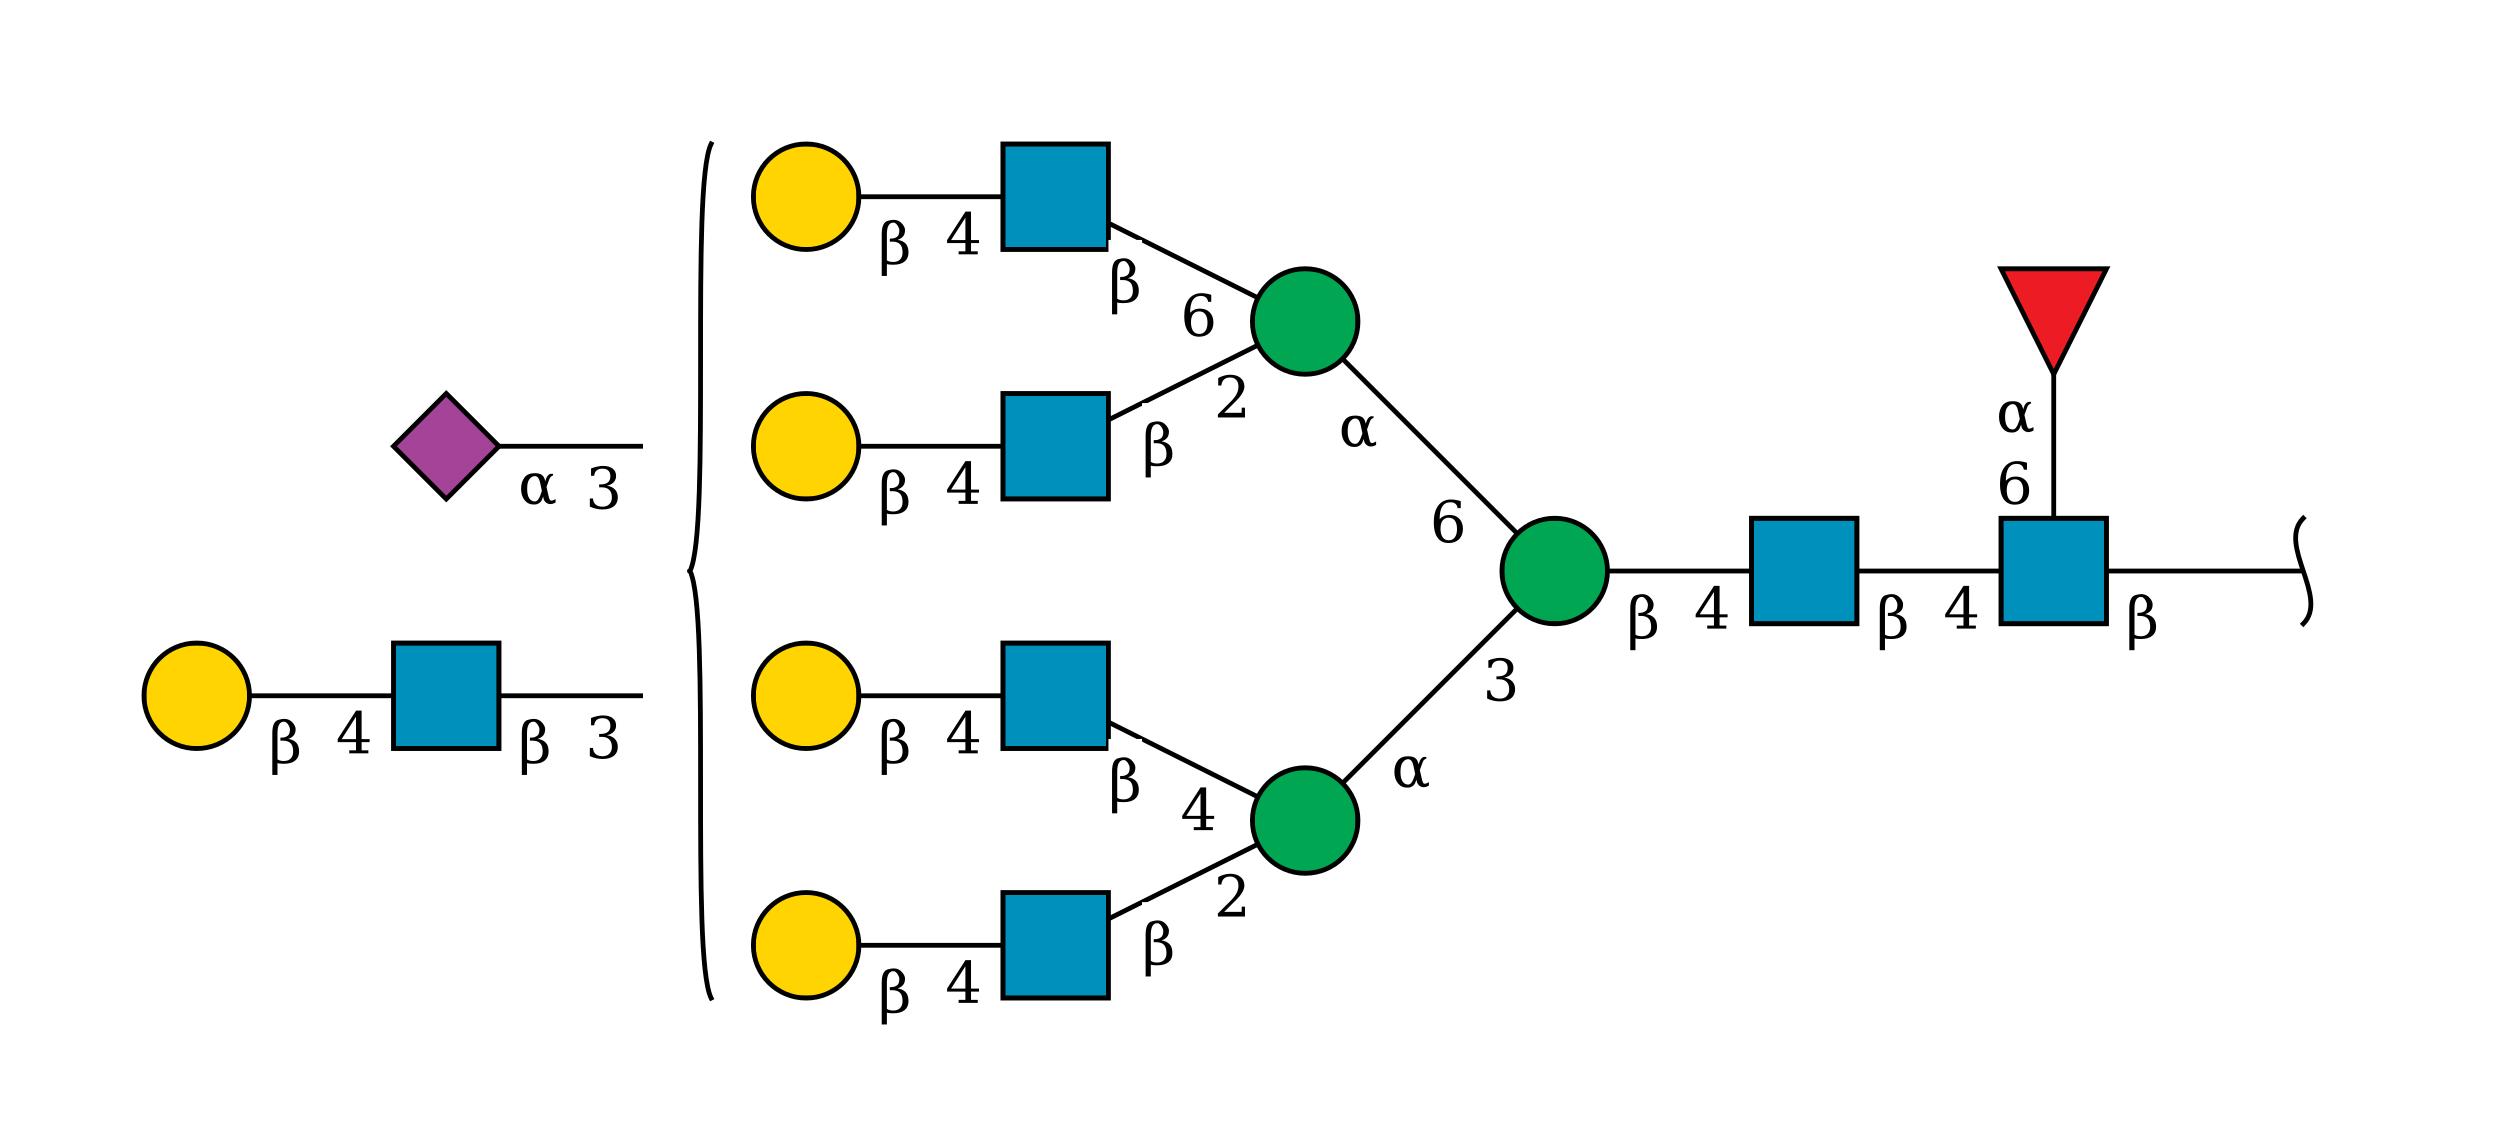 <?xml version="1.0"?>
<!DOCTYPE svg PUBLIC '-//W3C//DTD SVG 1.0//EN'
          'http://www.w3.org/TR/2001/REC-SVG-20010904/DTD/svg10.dtd'>
<svg viewBox="0 0 521 238" xmlns:xlink="http://www.w3.org/1999/xlink" style="fill-opacity:1; color-rendering:auto; color-interpolation:auto; text-rendering:auto; stroke:black; stroke-linecap:square; stroke-miterlimit:10; shape-rendering:auto; stroke-opacity:1; fill:black; stroke-dasharray:none; font-weight:normal; stroke-width:1; font-family:&apos;Dialog&apos;; font-style:normal; stroke-linejoin:miter; font-size:12; stroke-dashoffset:0; image-rendering:auto;" xmlns="http://www.w3.org/2000/svg"
><!--Generated by the Batik Graphics2D SVG Generator--><defs id="genericDefs"
  /><g
  ><defs id="defs1"
    ><clipPath clipPathUnits="userSpaceOnUse" id="clipPath_7DVIst2piS5C2gEw1VBX6aOvL3jCmXM5"
      ><path d="M417 108 L439 108 L439 130 L417 130 L417 108 Z"
      /></clipPath
      ><clipPath clipPathUnits="userSpaceOnUse" id="clipPath_X4xYfVwsA9cyNkEgTsdPpUMsY0kRUNbA"
      ><path d="M365 108 L387 108 L387 130 L365 130 L365 108 Z"
      /></clipPath
      ><clipPath clipPathUnits="userSpaceOnUse" id="clipPath_QIL7htG5fkTQjLERDxfKtBmPtEqrADJQ"
      ><path d="M335 119 C335 125.075 330.075 130 324 130 C317.925 130 313 125.075 313 119 C313 112.925 317.925 108 324 108 C330.075 108 335 112.925 335 119 Z"
      /></clipPath
      ><clipPath clipPathUnits="userSpaceOnUse" id="clipPath_vUyGulelrVfWEGy9JjKwbDHiHI5TDxta"
      ><path d="M283 171 C283 177.075 278.075 182 272 182 C265.925 182 261 177.075 261 171 C261 164.925 265.925 160 272 160 C278.075 160 283 164.925 283 171 Z"
      /></clipPath
      ><clipPath clipPathUnits="userSpaceOnUse" id="clipPath_deaVu5lXMNQutZhGJc7EAbgKIA3C5gR9"
      ><path d="M209 186 L231 186 L231 208 L209 208 L209 186 Z"
      /></clipPath
      ><clipPath clipPathUnits="userSpaceOnUse" id="clipPath_B4DqXniAOHNI8iqPB17rGmJ68pMGINyk"
      ><path d="M179 197 C179 203.075 174.075 208 168 208 C161.925 208 157 203.075 157 197 C157 190.925 161.925 186 168 186 C174.075 186 179 190.925 179 197 Z"
      /></clipPath
      ><clipPath clipPathUnits="userSpaceOnUse" id="clipPath_OSMQR9il5ideoWLzSSk9JuSZkkB1hQEg"
      ><path d="M209 134 L231 134 L231 156 L209 156 L209 134 Z"
      /></clipPath
      ><clipPath clipPathUnits="userSpaceOnUse" id="clipPath_ILwA7ehvqqk8JZE0tQ3Jnpka3p7ADYap"
      ><path d="M179 145 C179 151.075 174.075 156 168 156 C161.925 156 157 151.075 157 145 C157 138.925 161.925 134 168 134 C174.075 134 179 138.925 179 145 Z"
      /></clipPath
      ><clipPath clipPathUnits="userSpaceOnUse" id="clipPath_HzrnOWLZkhuvH05Zorf62z6x3sdK8BXc"
      ><path d="M283 67 C283 73.075 278.075 78 272 78 C265.925 78 261 73.075 261 67 C261 60.925 265.925 56 272 56 C278.075 56 283 60.925 283 67 Z"
      /></clipPath
      ><clipPath clipPathUnits="userSpaceOnUse" id="clipPath_7DVIst2piS5C2gEw1VBX6aOvL3jCmXM50"
      ><path d="M209 82 L231 82 L231 104 L209 104 L209 82 Z"
      /></clipPath
      ><clipPath clipPathUnits="userSpaceOnUse" id="clipPath_7DVIst2piS5C2gEw1VBX6aOvL3jCmXM51"
      ><path d="M179 93 C179 99.075 174.075 104 168 104 C161.925 104 157 99.075 157 93 C157 86.925 161.925 82 168 82 C174.075 82 179 86.925 179 93 Z"
      /></clipPath
      ><clipPath clipPathUnits="userSpaceOnUse" id="clipPath_7DVIst2piS5C2gEw1VBX6aOvL3jCmXM52"
      ><path d="M209 30 L231 30 L231 52 L209 52 L209 30 Z"
      /></clipPath
      ><clipPath clipPathUnits="userSpaceOnUse" id="clipPath_7DVIst2piS5C2gEw1VBX6aOvL3jCmXM53"
      ><path d="M179 41 C179 47.075 174.075 52 168 52 C161.925 52 157 47.075 157 41 C157 34.925 161.925 30 168 30 C174.075 30 179 34.925 179 41 Z"
      /></clipPath
      ><clipPath clipPathUnits="userSpaceOnUse" id="clipPath_7DVIst2piS5C2gEw1VBX6aOvL3jCmXM54"
      ><path style="fill-rule:evenodd;" d="M428 78 L417 56 L439 56 Z"
      /></clipPath
      ><clipPath clipPathUnits="userSpaceOnUse" id="clipPath_7DVIst2piS5C2gEw1VBX6aOvL3jCmXM55"
      ><path d="M82 134 L104 134 L104 156 L82 156 L82 134 Z"
      /></clipPath
      ><clipPath clipPathUnits="userSpaceOnUse" id="clipPath_7DVIst2piS5C2gEw1VBX6aOvL3jCmXM56"
      ><path d="M52 145 C52 151.075 47.075 156 41 156 C34.925 156 30 151.075 30 145 C30 138.925 34.925 134 41 134 C47.075 134 52 138.925 52 145 Z"
      /></clipPath
      ><clipPath clipPathUnits="userSpaceOnUse" id="clipPath_7DVIst2piS5C2gEw1VBX6aOvL3jCmXM57"
      ><path style="fill-rule:evenodd;" d="M93 82 L104 93 L93 104 L82 93 Z"
      /></clipPath
    ></defs
    ><g style="fill:white; text-rendering:optimizeSpeed; stroke:white;"
    ><rect x="0" width="521" height="238" y="0" style="stroke:none;"
    /></g
    ><g style="text-rendering:optimizeSpeed;" ID="l-1:1,2"
    ><polygon style="fill:none;" points=" 480 119 428 119"
    /></g
    ><g style="text-rendering:optimizeSpeed;" ID="r-1:1"
    ><path style="fill:none;" d="M480 108 C474.5 113.5 485.5 124.5 480 130"
    /></g
    ><g style="text-rendering:optimizeSpeed;" ID="l-1:2,3"
    ><polygon style="fill:none;" points=" 428 119 376 119"
    /></g
    ><g style="text-rendering:optimizeSpeed;" ID="l-1:2,4"
    ><polygon style="fill:none;" points=" 428 119 428 67"
    /></g
    ><g ID="r-1:2" style="fill:white; text-rendering:optimizeSpeed; stroke:white;"
    ><rect x="417" y="108" width="22" style="clip-path:url(#clipPath_7DVIst2piS5C2gEw1VBX6aOvL3jCmXM5); stroke:none;" height="22"
      /><rect x="417" y="108" width="22" style="clip-path:url(#clipPath_7DVIst2piS5C2gEw1VBX6aOvL3jCmXM5); fill:rgb(0,144,188); stroke:none;" height="22"
      /><rect x="417" y="108" width="22" style="clip-path:url(#clipPath_7DVIst2piS5C2gEw1VBX6aOvL3jCmXM5); fill:none; stroke:black;" height="22"
      /><rect x="417" y="108" width="22" style="fill:none; stroke:black;" height="22"
    /></g
    ><g style="text-rendering:optimizeSpeed;" ID="l-1:3,5"
    ><polygon style="fill:none;" points=" 376 119 324 119"
    /></g
    ><g ID="r-1:3" style="fill:white; text-rendering:optimizeSpeed; stroke:white;"
    ><rect x="365" y="108" width="22" style="clip-path:url(#clipPath_X4xYfVwsA9cyNkEgTsdPpUMsY0kRUNbA); stroke:none;" height="22"
      /><rect x="365" y="108" width="22" style="clip-path:url(#clipPath_X4xYfVwsA9cyNkEgTsdPpUMsY0kRUNbA); fill:rgb(0,144,188); stroke:none;" height="22"
      /><rect x="365" y="108" width="22" style="clip-path:url(#clipPath_X4xYfVwsA9cyNkEgTsdPpUMsY0kRUNbA); fill:none; stroke:black;" height="22"
      /><rect x="365" y="108" width="22" style="fill:none; stroke:black;" height="22"
    /></g
    ><g style="text-rendering:optimizeSpeed;" ID="l-1:5,6"
    ><polygon style="fill:none;" points=" 324 119 272 171"
    /></g
    ><g style="text-rendering:optimizeSpeed;" ID="l-1:5,7"
    ><polygon style="fill:none;" points=" 324 119 272 67"
    /></g
    ><g ID="r-1:5" style="fill:white; text-rendering:optimizeSpeed; stroke:white;"
    ><circle r="11" style="clip-path:url(#clipPath_QIL7htG5fkTQjLERDxfKtBmPtEqrADJQ); stroke:none;" cx="324" cy="119"
      /><rect x="313" y="108" width="22" style="clip-path:url(#clipPath_QIL7htG5fkTQjLERDxfKtBmPtEqrADJQ); fill:rgb(0,166,81); stroke:none;" height="22"
      /><rect x="313" y="108" width="22" style="clip-path:url(#clipPath_QIL7htG5fkTQjLERDxfKtBmPtEqrADJQ); fill:none; stroke:black;" height="22"
      /><circle r="11" style="fill:none; stroke:black;" cx="324" cy="119"
    /></g
    ><g style="text-rendering:optimizeSpeed;" ID="l-1:6,8"
    ><polygon style="fill:none;" points=" 272 171 220 197"
    /></g
    ><g style="text-rendering:optimizeSpeed;" ID="l-1:6,9"
    ><polygon style="fill:none;" points=" 272 171 220 145"
    /></g
    ><g ID="r-1:6" style="fill:white; text-rendering:optimizeSpeed; stroke:white;"
    ><circle r="11" style="clip-path:url(#clipPath_vUyGulelrVfWEGy9JjKwbDHiHI5TDxta); stroke:none;" cx="272" cy="171"
      /><rect x="261" y="160" width="22" style="clip-path:url(#clipPath_vUyGulelrVfWEGy9JjKwbDHiHI5TDxta); fill:rgb(0,166,81); stroke:none;" height="22"
      /><rect x="261" y="160" width="22" style="clip-path:url(#clipPath_vUyGulelrVfWEGy9JjKwbDHiHI5TDxta); fill:none; stroke:black;" height="22"
      /><circle r="11" style="fill:none; stroke:black;" cx="272" cy="171"
    /></g
    ><g style="text-rendering:optimizeSpeed;" ID="l-1:8,10"
    ><polygon style="fill:none;" points=" 220 197 168 197"
    /></g
    ><g ID="r-1:8" style="fill:white; text-rendering:optimizeSpeed; stroke:white;"
    ><rect x="209" y="186" width="22" style="clip-path:url(#clipPath_deaVu5lXMNQutZhGJc7EAbgKIA3C5gR9); stroke:none;" height="22"
      /><rect x="209" y="186" width="22" style="clip-path:url(#clipPath_deaVu5lXMNQutZhGJc7EAbgKIA3C5gR9); fill:rgb(0,144,188); stroke:none;" height="22"
      /><rect x="209" y="186" width="22" style="clip-path:url(#clipPath_deaVu5lXMNQutZhGJc7EAbgKIA3C5gR9); fill:none; stroke:black;" height="22"
      /><rect x="209" y="186" width="22" style="fill:none; stroke:black;" height="22"
    /></g
    ><g ID="r-1:10" style="fill:white; text-rendering:optimizeSpeed; stroke:white;"
    ><circle r="11" style="clip-path:url(#clipPath_B4DqXniAOHNI8iqPB17rGmJ68pMGINyk); stroke:none;" cx="168" cy="197"
      /><rect x="157" y="186" width="22" style="clip-path:url(#clipPath_B4DqXniAOHNI8iqPB17rGmJ68pMGINyk); fill:rgb(255,212,0); stroke:none;" height="22"
      /><rect x="157" y="186" width="22" style="clip-path:url(#clipPath_B4DqXniAOHNI8iqPB17rGmJ68pMGINyk); fill:none; stroke:black;" height="22"
      /><circle r="11" style="fill:none; stroke:black;" cx="168" cy="197"
    /></g
    ><g ID="li-1:8,10" style="fill:white; text-rendering:optimizeSpeed; font-family:&apos;Serif&apos;; stroke:white;"
    ><rect x="197" width="8" height="9" y="200" style="stroke:none;"
      /><path d="M201.188 206.031 L201.188 201.375 L198.203 206.031 L201.188 206.031 ZM203.766 209 L199.781 209 L199.781 208.375 L201.188 208.375 L201.188 206.656 L197.375 206.656 L197.375 206.016 L201.203 200.094 L202.359 200.094 L202.359 206.031 L204.031 206.031 L204.031 206.656 L202.359 206.656 L202.359 208.375 L203.766 208.375 L203.766 209 Z" style="fill:black; stroke:none;"
      /><rect x="183" width="7" height="13" y="198" style="stroke:none;"
      /><path d="M184.828 210.25 Q185.297 210.594 186.172 210.594 Q187.062 210.594 187.578 210.078 Q188.094 209.547 188.094 208.656 Q188.094 207.422 187.562 206.891 Q187.016 206.359 186 206.359 L185.438 206.359 L185.438 205.719 L185.734 205.719 Q186.484 205.719 187 205.297 Q187.422 204.953 187.422 204.016 Q187.422 203.609 187.141 203.141 Q186.688 202.375 186.156 202.391 Q184.828 202.438 184.828 204.781 L184.828 210.25 ZM183.75 213.5 L183.75 204.781 Q183.75 202.328 185.078 202 Q185.766 201.812 186.25 201.812 Q187.344 201.812 188.047 202.672 Q188.609 203.359 188.609 203.938 Q188.609 204.781 188.203 205.266 Q187.797 205.75 187.062 205.984 Q188.141 206.141 188.75 206.781 Q189.328 207.406 189.328 208.641 Q189.328 209.859 188.5 210.516 Q187.688 211.172 186.141 211.172 Q185.188 211.172 184.828 211.031 L184.828 213.5 L183.75 213.5 Z" style="fill:black; stroke:none;"
    /></g
    ><g style="text-rendering:optimizeSpeed;" ID="l-1:9,11"
    ><polygon style="fill:none;" points=" 220 145 168 145"
    /></g
    ><g ID="r-1:9" style="fill:white; text-rendering:optimizeSpeed; stroke:white;"
    ><rect x="209" y="134" width="22" style="clip-path:url(#clipPath_OSMQR9il5ideoWLzSSk9JuSZkkB1hQEg); stroke:none;" height="22"
      /><rect x="209" y="134" width="22" style="clip-path:url(#clipPath_OSMQR9il5ideoWLzSSk9JuSZkkB1hQEg); fill:rgb(0,144,188); stroke:none;" height="22"
      /><rect x="209" y="134" width="22" style="clip-path:url(#clipPath_OSMQR9il5ideoWLzSSk9JuSZkkB1hQEg); fill:none; stroke:black;" height="22"
      /><rect x="209" y="134" width="22" style="fill:none; stroke:black;" height="22"
    /></g
    ><g ID="r-1:11" style="fill:white; text-rendering:optimizeSpeed; stroke:white;"
    ><circle r="11" style="clip-path:url(#clipPath_ILwA7ehvqqk8JZE0tQ3Jnpka3p7ADYap); stroke:none;" cx="168" cy="145"
      /><rect x="157" y="134" width="22" style="clip-path:url(#clipPath_ILwA7ehvqqk8JZE0tQ3Jnpka3p7ADYap); fill:rgb(255,212,0); stroke:none;" height="22"
      /><rect x="157" y="134" width="22" style="clip-path:url(#clipPath_ILwA7ehvqqk8JZE0tQ3Jnpka3p7ADYap); fill:none; stroke:black;" height="22"
      /><circle r="11" style="fill:none; stroke:black;" cx="168" cy="145"
    /></g
    ><g ID="li-1:9,11" style="fill:white; text-rendering:optimizeSpeed; font-family:&apos;Serif&apos;; stroke:white;"
    ><rect x="197" width="8" height="9" y="148" style="stroke:none;"
      /><path d="M201.188 154.031 L201.188 149.375 L198.203 154.031 L201.188 154.031 ZM203.766 157 L199.781 157 L199.781 156.375 L201.188 156.375 L201.188 154.656 L197.375 154.656 L197.375 154.016 L201.203 148.094 L202.359 148.094 L202.359 154.031 L204.031 154.031 L204.031 154.656 L202.359 154.656 L202.359 156.375 L203.766 156.375 L203.766 157 Z" style="fill:black; stroke:none;"
      /><rect x="183" width="7" height="13" y="146" style="stroke:none;"
      /><path d="M184.828 158.25 Q185.297 158.594 186.172 158.594 Q187.062 158.594 187.578 158.078 Q188.094 157.547 188.094 156.656 Q188.094 155.422 187.562 154.891 Q187.016 154.359 186 154.359 L185.438 154.359 L185.438 153.719 L185.734 153.719 Q186.484 153.719 187 153.297 Q187.422 152.953 187.422 152.016 Q187.422 151.609 187.141 151.141 Q186.688 150.375 186.156 150.391 Q184.828 150.438 184.828 152.781 L184.828 158.25 ZM183.75 161.5 L183.75 152.781 Q183.75 150.328 185.078 150 Q185.766 149.812 186.25 149.812 Q187.344 149.812 188.047 150.672 Q188.609 151.359 188.609 151.938 Q188.609 152.781 188.203 153.266 Q187.797 153.75 187.062 153.984 Q188.141 154.141 188.75 154.781 Q189.328 155.406 189.328 156.641 Q189.328 157.859 188.5 158.516 Q187.688 159.172 186.141 159.172 Q185.188 159.172 184.828 159.031 L184.828 161.5 L183.75 161.5 Z" style="fill:black; stroke:none;"
    /></g
    ><g ID="li-1:6,8" style="fill:white; text-rendering:optimizeSpeed; font-family:&apos;Serif&apos;; stroke:white;"
    ><rect x="253" width="7" height="9" y="182" style="stroke:none;"
      /><path d="M254.531 184.344 L253.875 184.344 L253.875 182.781 Q254.5 182.438 255.141 182.266 Q255.781 182.094 256.391 182.094 Q257.75 182.094 258.531 182.766 Q259.328 183.422 259.328 184.547 Q259.328 185.844 257.547 187.625 Q257.406 187.766 257.328 187.828 L255.125 190.031 L258.766 190.031 L258.766 188.953 L259.453 188.953 L259.453 191 L253.812 191 L253.812 190.359 L256.469 187.719 Q257.344 186.828 257.719 186.094 Q258.094 185.359 258.094 184.547 Q258.094 183.672 257.625 183.172 Q257.172 182.672 256.375 182.672 Q255.531 182.672 255.078 183.094 Q254.625 183.5 254.531 184.344 Z" style="fill:black; stroke:none;"
      /><rect x="238" width="7" height="13" y="188" style="stroke:none;"
      /><path d="M239.828 200.25 Q240.297 200.594 241.172 200.594 Q242.062 200.594 242.578 200.078 Q243.094 199.547 243.094 198.656 Q243.094 197.422 242.562 196.891 Q242.016 196.359 241 196.359 L240.438 196.359 L240.438 195.719 L240.734 195.719 Q241.484 195.719 242 195.297 Q242.422 194.953 242.422 194.016 Q242.422 193.609 242.141 193.141 Q241.688 192.375 241.156 192.391 Q239.828 192.438 239.828 194.781 L239.828 200.25 ZM238.75 203.5 L238.75 194.781 Q238.75 192.328 240.078 192 Q240.766 191.812 241.25 191.812 Q242.344 191.812 243.047 192.672 Q243.609 193.359 243.609 193.938 Q243.609 194.781 243.203 195.266 Q242.797 195.75 242.062 195.984 Q243.141 196.141 243.75 196.781 Q244.328 197.406 244.328 198.641 Q244.328 199.859 243.5 200.516 Q242.688 201.172 241.141 201.172 Q240.188 201.172 239.828 201.031 L239.828 203.5 L238.75 203.5 Z" style="fill:black; stroke:none;"
    /></g
    ><g ID="li-1:6,9" style="fill:white; text-rendering:optimizeSpeed; font-family:&apos;Serif&apos;; stroke:white;"
    ><rect x="246" width="8" height="9" y="164" style="stroke:none;"
      /><path d="M250.188 170.031 L250.188 165.375 L247.203 170.031 L250.188 170.031 ZM252.766 173 L248.781 173 L248.781 172.375 L250.188 172.375 L250.188 170.656 L246.375 170.656 L246.375 170.016 L250.203 164.094 L251.359 164.094 L251.359 170.031 L253.031 170.031 L253.031 170.656 L251.359 170.656 L251.359 172.375 L252.766 172.375 L252.766 173 Z" style="fill:black; stroke:none;"
      /><rect x="231" width="7" height="13" y="154" style="stroke:none;"
      /><path d="M232.828 166.25 Q233.297 166.594 234.172 166.594 Q235.062 166.594 235.578 166.078 Q236.094 165.547 236.094 164.656 Q236.094 163.422 235.562 162.891 Q235.016 162.359 234 162.359 L233.438 162.359 L233.438 161.719 L233.734 161.719 Q234.484 161.719 235 161.297 Q235.422 160.953 235.422 160.016 Q235.422 159.609 235.141 159.141 Q234.688 158.375 234.156 158.391 Q232.828 158.438 232.828 160.781 L232.828 166.25 ZM231.75 169.5 L231.75 160.781 Q231.75 158.328 233.078 158 Q233.766 157.812 234.25 157.812 Q235.344 157.812 236.047 158.672 Q236.609 159.359 236.609 159.938 Q236.609 160.781 236.203 161.266 Q235.797 161.75 235.062 161.984 Q236.141 162.141 236.75 162.781 Q237.328 163.406 237.328 164.641 Q237.328 165.859 236.5 166.516 Q235.688 167.172 234.141 167.172 Q233.188 167.172 232.828 167.031 L232.828 169.5 L231.75 169.5 Z" style="fill:black; stroke:none;"
    /></g
    ><g style="text-rendering:optimizeSpeed;" ID="l-1:7,12"
    ><polygon style="fill:none;" points=" 272 67 220 93"
    /></g
    ><g style="text-rendering:optimizeSpeed;" ID="l-1:7,13"
    ><polygon style="fill:none;" points=" 272 67 220 41"
    /></g
    ><g ID="r-1:7" style="fill:white; text-rendering:optimizeSpeed; stroke:white;"
    ><circle r="11" style="clip-path:url(#clipPath_HzrnOWLZkhuvH05Zorf62z6x3sdK8BXc); stroke:none;" cx="272" cy="67"
      /><rect x="261" y="56" width="22" style="clip-path:url(#clipPath_HzrnOWLZkhuvH05Zorf62z6x3sdK8BXc); fill:rgb(0,166,81); stroke:none;" height="22"
      /><rect x="261" y="56" width="22" style="clip-path:url(#clipPath_HzrnOWLZkhuvH05Zorf62z6x3sdK8BXc); fill:none; stroke:black;" height="22"
      /><circle r="11" style="fill:none; stroke:black;" cx="272" cy="67"
    /></g
    ><g style="text-rendering:optimizeSpeed;" ID="l-1:12,14"
    ><polygon style="fill:none;" points=" 220 93 168 93"
    /></g
    ><g ID="r-1:12" style="fill:white; text-rendering:optimizeSpeed; stroke:white;"
    ><rect x="209" y="82" width="22" style="clip-path:url(#clipPath_7DVIst2piS5C2gEw1VBX6aOvL3jCmXM50); stroke:none;" height="22"
      /><rect x="209" y="82" width="22" style="clip-path:url(#clipPath_7DVIst2piS5C2gEw1VBX6aOvL3jCmXM50); fill:rgb(0,144,188); stroke:none;" height="22"
      /><rect x="209" y="82" width="22" style="clip-path:url(#clipPath_7DVIst2piS5C2gEw1VBX6aOvL3jCmXM50); fill:none; stroke:black;" height="22"
      /><rect x="209" y="82" width="22" style="fill:none; stroke:black;" height="22"
    /></g
    ><g ID="r-1:14" style="fill:white; text-rendering:optimizeSpeed; stroke:white;"
    ><circle r="11" style="clip-path:url(#clipPath_7DVIst2piS5C2gEw1VBX6aOvL3jCmXM51); stroke:none;" cx="168" cy="93"
      /><rect x="157" y="82" width="22" style="clip-path:url(#clipPath_7DVIst2piS5C2gEw1VBX6aOvL3jCmXM51); fill:rgb(255,212,0); stroke:none;" height="22"
      /><rect x="157" y="82" width="22" style="clip-path:url(#clipPath_7DVIst2piS5C2gEw1VBX6aOvL3jCmXM51); fill:none; stroke:black;" height="22"
      /><circle r="11" style="fill:none; stroke:black;" cx="168" cy="93"
    /></g
    ><g ID="li-1:12,14" style="fill:white; text-rendering:optimizeSpeed; font-family:&apos;Serif&apos;; stroke:white;"
    ><rect x="197" width="8" height="9" y="96" style="stroke:none;"
      /><path d="M201.188 102.031 L201.188 97.375 L198.203 102.031 L201.188 102.031 ZM203.766 105 L199.781 105 L199.781 104.375 L201.188 104.375 L201.188 102.656 L197.375 102.656 L197.375 102.016 L201.203 96.094 L202.359 96.094 L202.359 102.031 L204.031 102.031 L204.031 102.656 L202.359 102.656 L202.359 104.375 L203.766 104.375 L203.766 105 Z" style="fill:black; stroke:none;"
      /><rect x="183" width="7" height="13" y="94" style="stroke:none;"
      /><path d="M184.828 106.25 Q185.297 106.594 186.172 106.594 Q187.062 106.594 187.578 106.078 Q188.094 105.547 188.094 104.656 Q188.094 103.422 187.562 102.891 Q187.016 102.359 186 102.359 L185.438 102.359 L185.438 101.719 L185.734 101.719 Q186.484 101.719 187 101.297 Q187.422 100.953 187.422 100.016 Q187.422 99.609 187.141 99.141 Q186.688 98.375 186.156 98.391 Q184.828 98.438 184.828 100.781 L184.828 106.25 ZM183.75 109.5 L183.75 100.781 Q183.75 98.328 185.078 98 Q185.766 97.812 186.25 97.812 Q187.344 97.812 188.047 98.672 Q188.609 99.359 188.609 99.938 Q188.609 100.781 188.203 101.266 Q187.797 101.75 187.062 101.984 Q188.141 102.141 188.75 102.781 Q189.328 103.406 189.328 104.641 Q189.328 105.859 188.5 106.516 Q187.688 107.172 186.141 107.172 Q185.188 107.172 184.828 107.031 L184.828 109.5 L183.75 109.5 Z" style="fill:black; stroke:none;"
    /></g
    ><g style="text-rendering:optimizeSpeed;" ID="l-1:13,15"
    ><polygon style="fill:none;" points=" 220 41 168 41"
    /></g
    ><g ID="r-1:13" style="fill:white; text-rendering:optimizeSpeed; stroke:white;"
    ><rect x="209" y="30" width="22" style="clip-path:url(#clipPath_7DVIst2piS5C2gEw1VBX6aOvL3jCmXM52); stroke:none;" height="22"
      /><rect x="209" y="30" width="22" style="clip-path:url(#clipPath_7DVIst2piS5C2gEw1VBX6aOvL3jCmXM52); fill:rgb(0,144,188); stroke:none;" height="22"
      /><rect x="209" y="30" width="22" style="clip-path:url(#clipPath_7DVIst2piS5C2gEw1VBX6aOvL3jCmXM52); fill:none; stroke:black;" height="22"
      /><rect x="209" y="30" width="22" style="fill:none; stroke:black;" height="22"
    /></g
    ><g ID="r-1:15" style="fill:white; text-rendering:optimizeSpeed; stroke:white;"
    ><circle r="11" style="clip-path:url(#clipPath_7DVIst2piS5C2gEw1VBX6aOvL3jCmXM53); stroke:none;" cx="168" cy="41"
      /><rect x="157" y="30" width="22" style="clip-path:url(#clipPath_7DVIst2piS5C2gEw1VBX6aOvL3jCmXM53); fill:rgb(255,212,0); stroke:none;" height="22"
      /><rect x="157" y="30" width="22" style="clip-path:url(#clipPath_7DVIst2piS5C2gEw1VBX6aOvL3jCmXM53); fill:none; stroke:black;" height="22"
      /><circle r="11" style="fill:none; stroke:black;" cx="168" cy="41"
    /></g
    ><g ID="li-1:13,15" style="fill:white; text-rendering:optimizeSpeed; font-family:&apos;Serif&apos;; stroke:white;"
    ><rect x="197" width="8" height="9" y="44" style="stroke:none;"
      /><path d="M201.188 50.031 L201.188 45.375 L198.203 50.031 L201.188 50.031 ZM203.766 53 L199.781 53 L199.781 52.375 L201.188 52.375 L201.188 50.656 L197.375 50.656 L197.375 50.016 L201.203 44.094 L202.359 44.094 L202.359 50.031 L204.031 50.031 L204.031 50.656 L202.359 50.656 L202.359 52.375 L203.766 52.375 L203.766 53 Z" style="fill:black; stroke:none;"
      /><rect x="183" width="7" height="13" y="42" style="stroke:none;"
      /><path d="M184.828 54.25 Q185.297 54.594 186.172 54.594 Q187.062 54.594 187.578 54.078 Q188.094 53.547 188.094 52.656 Q188.094 51.422 187.562 50.891 Q187.016 50.359 186 50.359 L185.438 50.359 L185.438 49.719 L185.734 49.719 Q186.484 49.719 187 49.297 Q187.422 48.953 187.422 48.016 Q187.422 47.609 187.141 47.141 Q186.688 46.375 186.156 46.391 Q184.828 46.438 184.828 48.781 L184.828 54.25 ZM183.75 57.5 L183.75 48.781 Q183.75 46.328 185.078 46 Q185.766 45.812 186.25 45.812 Q187.344 45.812 188.047 46.672 Q188.609 47.359 188.609 47.938 Q188.609 48.781 188.203 49.266 Q187.797 49.75 187.062 49.984 Q188.141 50.141 188.75 50.781 Q189.328 51.406 189.328 52.641 Q189.328 53.859 188.5 54.516 Q187.688 55.172 186.141 55.172 Q185.188 55.172 184.828 55.031 L184.828 57.5 L183.75 57.5 Z" style="fill:black; stroke:none;"
    /></g
    ><g ID="li-1:7,12" style="fill:white; text-rendering:optimizeSpeed; font-family:&apos;Serif&apos;; stroke:white;"
    ><rect x="253" width="7" height="9" y="78" style="stroke:none;"
      /><path d="M254.531 80.344 L253.875 80.344 L253.875 78.781 Q254.5 78.438 255.141 78.266 Q255.781 78.094 256.391 78.094 Q257.75 78.094 258.531 78.766 Q259.328 79.422 259.328 80.547 Q259.328 81.844 257.547 83.625 Q257.406 83.766 257.328 83.828 L255.125 86.031 L258.766 86.031 L258.766 84.953 L259.453 84.953 L259.453 87 L253.812 87 L253.812 86.359 L256.469 83.719 Q257.344 82.828 257.719 82.094 Q258.094 81.359 258.094 80.547 Q258.094 79.672 257.625 79.172 Q257.172 78.672 256.375 78.672 Q255.531 78.672 255.078 79.094 Q254.625 79.5 254.531 80.344 Z" style="fill:black; stroke:none;"
      /><rect x="238" width="7" height="13" y="84" style="stroke:none;"
      /><path d="M239.828 96.25 Q240.297 96.594 241.172 96.594 Q242.062 96.594 242.578 96.078 Q243.094 95.547 243.094 94.656 Q243.094 93.422 242.562 92.891 Q242.016 92.359 241 92.359 L240.438 92.359 L240.438 91.719 L240.734 91.719 Q241.484 91.719 242 91.297 Q242.422 90.953 242.422 90.016 Q242.422 89.609 242.141 89.141 Q241.688 88.375 241.156 88.391 Q239.828 88.438 239.828 90.781 L239.828 96.25 ZM238.75 99.5 L238.75 90.781 Q238.75 88.328 240.078 88 Q240.766 87.812 241.25 87.812 Q242.344 87.812 243.047 88.672 Q243.609 89.359 243.609 89.938 Q243.609 90.781 243.203 91.266 Q242.797 91.75 242.062 91.984 Q243.141 92.141 243.75 92.781 Q244.328 93.406 244.328 94.641 Q244.328 95.859 243.5 96.516 Q242.688 97.172 241.141 97.172 Q240.188 97.172 239.828 97.031 L239.828 99.5 L238.75 99.5 Z" style="fill:black; stroke:none;"
    /></g
    ><g ID="li-1:7,13" style="fill:white; text-rendering:optimizeSpeed; font-family:&apos;Serif&apos;; stroke:white;"
    ><rect x="246" width="7" height="10" y="60" style="stroke:none;"
      /><path d="M249.922 69.594 Q250.75 69.594 251.188 68.984 Q251.641 68.375 251.641 67.234 Q251.641 66.109 251.188 65.5 Q250.75 64.891 249.922 64.891 Q249.094 64.891 248.641 65.484 Q248.203 66.062 248.203 67.172 Q248.203 68.328 248.641 68.969 Q249.094 69.594 249.922 69.594 ZM248.016 65.188 Q248.422 64.75 248.922 64.531 Q249.422 64.312 250.062 64.312 Q251.359 64.312 252.109 65.094 Q252.875 65.875 252.875 67.234 Q252.875 68.562 252.062 69.375 Q251.25 70.172 249.875 70.172 Q248.391 70.172 247.594 69.062 Q246.797 67.953 246.797 65.906 Q246.797 63.609 247.734 62.359 Q248.688 61.094 250.406 61.094 Q250.875 61.094 251.375 61.188 Q251.891 61.266 252.422 61.438 L252.422 62.891 L251.766 62.891 Q251.688 62.297 251.297 61.984 Q250.922 61.672 250.281 61.672 Q249.141 61.672 248.578 62.531 Q248.031 63.391 248.016 65.188 Z" style="fill:black; stroke:none;"
      /><rect x="231" width="7" height="13" y="50" style="stroke:none;"
      /><path d="M232.828 62.25 Q233.297 62.594 234.172 62.594 Q235.062 62.594 235.578 62.078 Q236.094 61.547 236.094 60.656 Q236.094 59.422 235.562 58.891 Q235.016 58.359 234 58.359 L233.438 58.359 L233.438 57.719 L233.734 57.719 Q234.484 57.719 235 57.297 Q235.422 56.953 235.422 56.016 Q235.422 55.609 235.141 55.141 Q234.688 54.375 234.156 54.391 Q232.828 54.438 232.828 56.781 L232.828 62.25 ZM231.75 65.5 L231.75 56.781 Q231.75 54.328 233.078 54 Q233.766 53.812 234.25 53.812 Q235.344 53.812 236.047 54.672 Q236.609 55.359 236.609 55.938 Q236.609 56.781 236.203 57.266 Q235.797 57.75 235.062 57.984 Q236.141 58.141 236.75 58.781 Q237.328 59.406 237.328 60.641 Q237.328 61.859 236.5 62.516 Q235.688 63.172 234.141 63.172 Q233.188 63.172 232.828 63.031 L232.828 65.5 L231.75 65.5 Z" style="fill:black; stroke:none;"
    /></g
    ><g ID="li-1:5,6" style="fill:white; text-rendering:optimizeSpeed; font-family:&apos;Serif&apos;; stroke:white;"
    ><rect x="309" width="7" height="10" y="136" style="stroke:none;"
      /><path d="M310.172 137.625 Q310.859 137.359 311.484 137.234 Q312.109 137.094 312.656 137.094 Q313.953 137.094 314.672 137.656 Q315.391 138.203 315.391 139.188 Q315.391 139.969 314.891 140.5 Q314.391 141.031 313.484 141.219 Q314.562 141.375 315.156 142.016 Q315.75 142.641 315.75 143.641 Q315.75 144.859 314.922 145.516 Q314.094 146.172 312.547 146.172 Q311.859 146.172 311.203 146.016 Q310.562 145.875 309.922 145.578 L309.922 143.875 L310.578 143.875 Q310.625 144.719 311.141 145.156 Q311.656 145.594 312.578 145.594 Q313.469 145.594 313.984 145.078 Q314.516 144.547 314.516 143.656 Q314.516 142.625 313.969 142.094 Q313.438 141.562 312.406 141.562 L311.859 141.562 L311.859 140.953 L312.141 140.953 Q313.172 140.953 313.688 140.531 Q314.203 140.109 314.203 139.25 Q314.203 138.484 313.781 138.078 Q313.359 137.672 312.562 137.672 Q311.766 137.672 311.328 138.047 Q310.906 138.422 310.828 139.156 L310.172 139.156 L310.172 137.625 Z" style="fill:black; stroke:none;"
      /><rect x="290" width="8" height="8" y="156" style="stroke:none;"
      /><path d="M295.188 162.469 L294.953 163.109 Q294.766 163.625 294.203 163.938 Q293.844 164.156 293.203 164.141 Q292.047 164.141 291.328 163.234 Q290.594 162.328 290.594 160.859 Q290.594 159.422 291.328 158.484 Q292.016 157.594 293.453 157.609 Q294.453 157.609 294.953 158 Q295.406 158.344 295.578 159.094 L295.625 159.312 L295.844 158.672 Q296.062 158.047 296.656 157.75 L297.25 157.75 L297.25 158.094 Q296.688 158.266 296.5 158.812 L295.891 160.484 L296.297 162.281 Q296.5 163.203 296.734 163.297 Q297.047 163.438 297.781 163 L297.781 163.719 Q296.594 164.406 295.75 163.688 Q295.375 163.359 295.266 162.875 L295.188 162.469 ZM294.922 161.312 L294.562 159.594 Q294.266 158.219 293.469 158.219 Q292.797 158.203 292.281 158.938 Q291.859 159.516 291.859 160.875 Q291.859 162.172 292.281 162.828 Q292.75 163.547 293.531 163.5 Q294.203 163.438 294.688 162 L294.922 161.312 Z" style="fill:black; stroke:none;"
    /></g
    ><g ID="li-1:5,7" style="fill:white; text-rendering:optimizeSpeed; font-family:&apos;Serif&apos;; stroke:white;"
    ><rect x="298" width="7" height="10" y="103" style="stroke:none;"
      /><path d="M301.922 112.594 Q302.75 112.594 303.188 111.984 Q303.641 111.375 303.641 110.234 Q303.641 109.109 303.188 108.5 Q302.75 107.891 301.922 107.891 Q301.094 107.891 300.641 108.484 Q300.203 109.062 300.203 110.172 Q300.203 111.328 300.641 111.969 Q301.094 112.594 301.922 112.594 ZM300.016 108.188 Q300.422 107.75 300.922 107.531 Q301.422 107.312 302.062 107.312 Q303.359 107.312 304.109 108.094 Q304.875 108.875 304.875 110.234 Q304.875 111.562 304.062 112.375 Q303.25 113.172 301.875 113.172 Q300.391 113.172 299.594 112.062 Q298.797 110.953 298.797 108.906 Q298.797 106.609 299.734 105.359 Q300.688 104.094 302.406 104.094 Q302.875 104.094 303.375 104.188 Q303.891 104.266 304.422 104.438 L304.422 105.891 L303.766 105.891 Q303.688 105.297 303.297 104.984 Q302.922 104.672 302.281 104.672 Q301.141 104.672 300.578 105.531 Q300.031 106.391 300.016 108.188 Z" style="fill:black; stroke:none;"
      /><rect x="279" width="8" height="8" y="85" style="stroke:none;"
      /><path d="M284.188 91.469 L283.953 92.109 Q283.766 92.625 283.203 92.938 Q282.844 93.156 282.203 93.141 Q281.047 93.141 280.328 92.234 Q279.594 91.328 279.594 89.859 Q279.594 88.422 280.328 87.484 Q281.016 86.594 282.453 86.609 Q283.453 86.609 283.953 87 Q284.406 87.344 284.578 88.094 L284.625 88.312 L284.844 87.672 Q285.062 87.047 285.656 86.75 L286.25 86.75 L286.25 87.094 Q285.688 87.266 285.5 87.812 L284.891 89.484 L285.297 91.281 Q285.5 92.203 285.734 92.297 Q286.047 92.438 286.781 92 L286.781 92.719 Q285.594 93.406 284.75 92.688 Q284.375 92.359 284.266 91.875 L284.188 91.469 ZM283.922 90.312 L283.562 88.594 Q283.266 87.219 282.469 87.219 Q281.797 87.203 281.281 87.938 Q280.859 88.516 280.859 89.875 Q280.859 91.172 281.281 91.828 Q281.75 92.547 282.531 92.5 Q283.203 92.438 283.688 91 L283.922 90.312 Z" style="fill:black; stroke:none;"
    /></g
    ><g ID="li-1:3,5" style="fill:white; text-rendering:optimizeSpeed; font-family:&apos;Serif&apos;; stroke:white;"
    ><rect x="353" width="8" height="9" y="122" style="stroke:none;"
      /><path d="M357.188 128.031 L357.188 123.375 L354.203 128.031 L357.188 128.031 ZM359.766 131 L355.781 131 L355.781 130.375 L357.188 130.375 L357.188 128.656 L353.375 128.656 L353.375 128.016 L357.203 122.094 L358.359 122.094 L358.359 128.031 L360.031 128.031 L360.031 128.656 L358.359 128.656 L358.359 130.375 L359.766 130.375 L359.766 131 Z" style="fill:black; stroke:none;"
      /><rect x="339" width="7" height="13" y="120" style="stroke:none;"
      /><path d="M340.828 132.25 Q341.297 132.594 342.172 132.594 Q343.062 132.594 343.578 132.078 Q344.094 131.547 344.094 130.656 Q344.094 129.422 343.562 128.891 Q343.016 128.359 342 128.359 L341.438 128.359 L341.438 127.719 L341.734 127.719 Q342.484 127.719 343 127.297 Q343.422 126.953 343.422 126.016 Q343.422 125.609 343.141 125.141 Q342.688 124.375 342.156 124.391 Q340.828 124.438 340.828 126.781 L340.828 132.25 ZM339.75 135.5 L339.75 126.781 Q339.75 124.328 341.078 124 Q341.766 123.812 342.25 123.812 Q343.344 123.812 344.047 124.672 Q344.609 125.359 344.609 125.938 Q344.609 126.781 344.203 127.266 Q343.797 127.75 343.062 127.984 Q344.141 128.141 344.75 128.781 Q345.328 129.406 345.328 130.641 Q345.328 131.859 344.5 132.516 Q343.688 133.172 342.141 133.172 Q341.188 133.172 340.828 133.031 L340.828 135.5 L339.75 135.5 Z" style="fill:black; stroke:none;"
    /></g
    ><g ID="r-1:4" style="fill:white; text-rendering:optimizeSpeed; stroke:white;"
    ><polygon style="stroke:none; clip-path:url(#clipPath_7DVIst2piS5C2gEw1VBX6aOvL3jCmXM54);" points=" 428 78 417 56 439 56"
      /><rect x="417" y="56" width="22" style="clip-path:url(#clipPath_7DVIst2piS5C2gEw1VBX6aOvL3jCmXM54); fill:rgb(237,28,36); stroke:none;" height="22"
      /><rect x="417" y="56" width="22" style="clip-path:url(#clipPath_7DVIst2piS5C2gEw1VBX6aOvL3jCmXM54); fill:none; stroke:black;" height="22"
      /><polygon style="fill:none; stroke:black;" points=" 428 78 417 56 439 56"
    /></g
    ><g ID="li-1:2,3" style="fill:white; text-rendering:optimizeSpeed; font-family:&apos;Serif&apos;; stroke:white;"
    ><rect x="405" width="8" height="9" y="122" style="stroke:none;"
      /><path d="M409.188 128.031 L409.188 123.375 L406.203 128.031 L409.188 128.031 ZM411.766 131 L407.781 131 L407.781 130.375 L409.188 130.375 L409.188 128.656 L405.375 128.656 L405.375 128.016 L409.203 122.094 L410.359 122.094 L410.359 128.031 L412.031 128.031 L412.031 128.656 L410.359 128.656 L410.359 130.375 L411.766 130.375 L411.766 131 Z" style="fill:black; stroke:none;"
      /><rect x="391" width="7" height="13" y="120" style="stroke:none;"
      /><path d="M392.828 132.25 Q393.297 132.594 394.172 132.594 Q395.062 132.594 395.578 132.078 Q396.094 131.547 396.094 130.656 Q396.094 129.422 395.562 128.891 Q395.016 128.359 394 128.359 L393.438 128.359 L393.438 127.719 L393.734 127.719 Q394.484 127.719 395 127.297 Q395.422 126.953 395.422 126.016 Q395.422 125.609 395.141 125.141 Q394.688 124.375 394.156 124.391 Q392.828 124.438 392.828 126.781 L392.828 132.25 ZM391.75 135.5 L391.75 126.781 Q391.75 124.328 393.078 124 Q393.766 123.812 394.25 123.812 Q395.344 123.812 396.047 124.672 Q396.609 125.359 396.609 125.938 Q396.609 126.781 396.203 127.266 Q395.797 127.75 395.062 127.984 Q396.141 128.141 396.75 128.781 Q397.328 129.406 397.328 130.641 Q397.328 131.859 396.5 132.516 Q395.688 133.172 394.141 133.172 Q393.188 133.172 392.828 133.031 L392.828 135.5 L391.75 135.5 Z" style="fill:black; stroke:none;"
    /></g
    ><g ID="li-1:2,4" style="fill:white; text-rendering:optimizeSpeed; font-family:&apos;Serif&apos;; stroke:white;"
    ><rect x="416" width="7" height="10" y="95" style="stroke:none;"
      /><path d="M419.922 104.594 Q420.75 104.594 421.188 103.984 Q421.641 103.375 421.641 102.234 Q421.641 101.109 421.188 100.5 Q420.75 99.891 419.922 99.891 Q419.094 99.891 418.641 100.484 Q418.203 101.062 418.203 102.172 Q418.203 103.328 418.641 103.969 Q419.094 104.594 419.922 104.594 ZM418.016 100.188 Q418.422 99.75 418.922 99.531 Q419.422 99.312 420.062 99.312 Q421.359 99.312 422.109 100.094 Q422.875 100.875 422.875 102.234 Q422.875 103.562 422.062 104.375 Q421.25 105.172 419.875 105.172 Q418.391 105.172 417.594 104.062 Q416.797 102.953 416.797 100.906 Q416.797 98.609 417.734 97.359 Q418.688 96.094 420.406 96.094 Q420.875 96.094 421.375 96.188 Q421.891 96.266 422.422 96.438 L422.422 97.891 L421.766 97.891 Q421.688 97.297 421.297 96.984 Q420.922 96.672 420.281 96.672 Q419.141 96.672 418.578 97.531 Q418.031 98.391 418.016 100.188 Z" style="fill:black; stroke:none;"
      /><rect x="416" width="8" height="8" y="82" style="stroke:none;"
      /><path d="M421.188 88.469 L420.953 89.109 Q420.766 89.625 420.203 89.938 Q419.844 90.156 419.203 90.141 Q418.047 90.141 417.328 89.234 Q416.594 88.328 416.594 86.859 Q416.594 85.422 417.328 84.484 Q418.016 83.594 419.453 83.609 Q420.453 83.609 420.953 84 Q421.406 84.344 421.578 85.094 L421.625 85.312 L421.844 84.672 Q422.062 84.047 422.656 83.75 L423.25 83.75 L423.25 84.094 Q422.688 84.266 422.5 84.812 L421.891 86.484 L422.297 88.281 Q422.5 89.203 422.734 89.297 Q423.047 89.438 423.781 89 L423.781 89.719 Q422.594 90.406 421.75 89.688 Q421.375 89.359 421.266 88.875 L421.188 88.469 ZM420.922 87.312 L420.562 85.594 Q420.266 84.219 419.469 84.219 Q418.797 84.203 418.281 84.938 Q417.859 85.516 417.859 86.875 Q417.859 88.172 418.281 88.828 Q418.75 89.547 419.531 89.5 Q420.203 89.438 420.688 88 L420.922 87.312 Z" style="fill:black; stroke:none;"
    /></g
    ><g ID="li-1:1,2" style="fill:white; text-rendering:optimizeSpeed; font-family:&apos;Serif&apos;; stroke:white;"
    ><rect x="443" width="7" height="13" y="120" style="stroke:none;"
      /><path d="M444.828 132.25 Q445.297 132.594 446.172 132.594 Q447.062 132.594 447.578 132.078 Q448.094 131.547 448.094 130.656 Q448.094 129.422 447.562 128.891 Q447.016 128.359 446 128.359 L445.438 128.359 L445.438 127.719 L445.734 127.719 Q446.484 127.719 447 127.297 Q447.422 126.953 447.422 126.016 Q447.422 125.609 447.141 125.141 Q446.688 124.375 446.156 124.391 Q444.828 124.438 444.828 126.781 L444.828 132.25 ZM443.75 135.5 L443.75 126.781 Q443.75 124.328 445.078 124 Q445.766 123.812 446.25 123.812 Q447.344 123.812 448.047 124.672 Q448.609 125.359 448.609 125.938 Q448.609 126.781 448.203 127.266 Q447.797 127.75 447.062 127.984 Q448.141 128.141 448.75 128.781 Q449.328 129.406 449.328 130.641 Q449.328 131.859 448.5 132.516 Q447.688 133.172 446.141 133.172 Q445.188 133.172 444.828 133.031 L444.828 135.5 L443.75 135.5 Z" style="fill:black; stroke:none;"
    /></g
    ><g style="text-rendering:optimizeSpeed;" ID="b-1:16"
    ><path style="fill:none;" d="M148.2 30 C143.8 38.9 148.2 110.1 143.8 119 M148.2 208 C143.8 199.1 148.2 127.9 143.8 119"
    /></g
    ><g style="text-rendering:optimizeSpeed;" ID="l-1:16,17"
    ><polygon style="fill:none;" points=" 134 145 93 145"
    /></g
    ><g style="text-rendering:optimizeSpeed;" ID="l-1:17,18"
    ><polygon style="fill:none;" points=" 93 145 41 145"
    /></g
    ><g ID="r-1:17" style="fill:white; text-rendering:optimizeSpeed; stroke:white;"
    ><rect x="82" y="134" width="22" style="clip-path:url(#clipPath_7DVIst2piS5C2gEw1VBX6aOvL3jCmXM55); stroke:none;" height="22"
      /><rect x="82" y="134" width="22" style="clip-path:url(#clipPath_7DVIst2piS5C2gEw1VBX6aOvL3jCmXM55); fill:rgb(0,144,188); stroke:none;" height="22"
      /><rect x="82" y="134" width="22" style="clip-path:url(#clipPath_7DVIst2piS5C2gEw1VBX6aOvL3jCmXM55); fill:none; stroke:black;" height="22"
      /><rect x="82" y="134" width="22" style="fill:none; stroke:black;" height="22"
    /></g
    ><g ID="r-1:18" style="fill:white; text-rendering:optimizeSpeed; stroke:white;"
    ><circle r="11" style="clip-path:url(#clipPath_7DVIst2piS5C2gEw1VBX6aOvL3jCmXM56); stroke:none;" cx="41" cy="145"
      /><rect x="30" y="134" width="22" style="clip-path:url(#clipPath_7DVIst2piS5C2gEw1VBX6aOvL3jCmXM56); fill:rgb(255,212,0); stroke:none;" height="22"
      /><rect x="30" y="134" width="22" style="clip-path:url(#clipPath_7DVIst2piS5C2gEw1VBX6aOvL3jCmXM56); fill:none; stroke:black;" height="22"
      /><circle r="11" style="fill:none; stroke:black;" cx="41" cy="145"
    /></g
    ><g ID="li-1:17,18" style="fill:white; text-rendering:optimizeSpeed; font-family:&apos;Serif&apos;; stroke:white;"
    ><rect x="70" width="8" height="9" y="148" style="stroke:none;"
      /><path d="M74.188 154.031 L74.188 149.375 L71.203 154.031 L74.188 154.031 ZM76.766 157 L72.781 157 L72.781 156.375 L74.188 156.375 L74.188 154.656 L70.375 154.656 L70.375 154.016 L74.203 148.094 L75.359 148.094 L75.359 154.031 L77.031 154.031 L77.031 154.656 L75.359 154.656 L75.359 156.375 L76.766 156.375 L76.766 157 Z" style="fill:black; stroke:none;"
      /><rect x="56" width="7" height="13" y="146" style="stroke:none;"
      /><path d="M57.828 158.25 Q58.297 158.594 59.172 158.594 Q60.062 158.594 60.578 158.078 Q61.094 157.547 61.094 156.656 Q61.094 155.422 60.562 154.891 Q60.016 154.359 59 154.359 L58.438 154.359 L58.438 153.719 L58.734 153.719 Q59.484 153.719 60 153.297 Q60.422 152.953 60.422 152.016 Q60.422 151.609 60.141 151.141 Q59.688 150.375 59.156 150.391 Q57.828 150.438 57.828 152.781 L57.828 158.25 ZM56.75 161.5 L56.75 152.781 Q56.75 150.328 58.078 150 Q58.766 149.812 59.25 149.812 Q60.344 149.812 61.047 150.672 Q61.609 151.359 61.609 151.938 Q61.609 152.781 61.203 153.266 Q60.797 153.75 60.062 153.984 Q61.141 154.141 61.75 154.781 Q62.328 155.406 62.328 156.641 Q62.328 157.859 61.5 158.516 Q60.688 159.172 59.141 159.172 Q58.188 159.172 57.828 159.031 L57.828 161.5 L56.75 161.5 Z" style="fill:black; stroke:none;"
    /></g
    ><g ID="li-1:16,17" style="fill:white; text-rendering:optimizeSpeed; font-family:&apos;Serif&apos;; stroke:white;"
    ><rect x="122" width="7" height="10" y="148" style="stroke:none;"
      /><path d="M123.172 149.625 Q123.859 149.359 124.484 149.234 Q125.109 149.094 125.656 149.094 Q126.953 149.094 127.672 149.656 Q128.391 150.203 128.391 151.188 Q128.391 151.969 127.891 152.5 Q127.391 153.031 126.484 153.219 Q127.562 153.375 128.156 154.016 Q128.75 154.641 128.75 155.641 Q128.75 156.859 127.922 157.516 Q127.094 158.172 125.547 158.172 Q124.859 158.172 124.203 158.016 Q123.562 157.875 122.922 157.578 L122.922 155.875 L123.578 155.875 Q123.625 156.719 124.141 157.156 Q124.656 157.594 125.578 157.594 Q126.469 157.594 126.984 157.078 Q127.516 156.547 127.516 155.656 Q127.516 154.625 126.969 154.094 Q126.438 153.562 125.406 153.562 L124.859 153.562 L124.859 152.953 L125.141 152.953 Q126.172 152.953 126.688 152.531 Q127.203 152.109 127.203 151.25 Q127.203 150.484 126.781 150.078 Q126.359 149.672 125.562 149.672 Q124.766 149.672 124.328 150.047 Q123.906 150.422 123.828 151.156 L123.172 151.156 L123.172 149.625 Z" style="fill:black; stroke:none;"
      /><rect x="108" width="7" height="13" y="146" style="stroke:none;"
      /><path d="M109.828 158.25 Q110.297 158.594 111.172 158.594 Q112.062 158.594 112.578 158.078 Q113.094 157.547 113.094 156.656 Q113.094 155.422 112.562 154.891 Q112.016 154.359 111 154.359 L110.438 154.359 L110.438 153.719 L110.734 153.719 Q111.484 153.719 112 153.297 Q112.422 152.953 112.422 152.016 Q112.422 151.609 112.141 151.141 Q111.688 150.375 111.156 150.391 Q109.828 150.438 109.828 152.781 L109.828 158.25 ZM108.75 161.5 L108.75 152.781 Q108.75 150.328 110.078 150 Q110.766 149.812 111.25 149.812 Q112.344 149.812 113.047 150.672 Q113.609 151.359 113.609 151.938 Q113.609 152.781 113.203 153.266 Q112.797 153.75 112.062 153.984 Q113.141 154.141 113.75 154.781 Q114.328 155.406 114.328 156.641 Q114.328 157.859 113.5 158.516 Q112.688 159.172 111.141 159.172 Q110.188 159.172 109.828 159.031 L109.828 161.5 L108.75 161.5 Z" style="fill:black; stroke:none;"
    /></g
    ><g style="text-rendering:optimizeSpeed;" ID="l-1:16,19"
    ><polygon style="fill:none;" points=" 134 93 93 93"
    /></g
    ><g ID="r-1:19" style="fill:white; text-rendering:optimizeSpeed; stroke:white;"
    ><polygon style="stroke:none; clip-path:url(#clipPath_7DVIst2piS5C2gEw1VBX6aOvL3jCmXM57);" points=" 93 82 104 93 93 104 82 93"
      /><rect x="82" y="82" width="22" style="clip-path:url(#clipPath_7DVIst2piS5C2gEw1VBX6aOvL3jCmXM57); fill:rgb(165,67,153); stroke:none;" height="22"
      /><rect x="82" y="82" width="22" style="clip-path:url(#clipPath_7DVIst2piS5C2gEw1VBX6aOvL3jCmXM57); fill:none; stroke:black;" height="22"
      /><polygon style="fill:none; stroke:black;" points=" 93 82 104 93 93 104 82 93"
    /></g
    ><g ID="li-1:16,19" style="fill:white; text-rendering:optimizeSpeed; font-family:&apos;Serif&apos;; stroke:white;"
    ><rect x="122" width="7" height="10" y="96" style="stroke:none;"
      /><path d="M123.172 97.625 Q123.859 97.359 124.484 97.234 Q125.109 97.094 125.656 97.094 Q126.953 97.094 127.672 97.656 Q128.391 98.203 128.391 99.188 Q128.391 99.969 127.891 100.5 Q127.391 101.031 126.484 101.219 Q127.562 101.375 128.156 102.016 Q128.75 102.641 128.75 103.641 Q128.75 104.859 127.922 105.516 Q127.094 106.172 125.547 106.172 Q124.859 106.172 124.203 106.016 Q123.562 105.875 122.922 105.578 L122.922 103.875 L123.578 103.875 Q123.625 104.719 124.141 105.156 Q124.656 105.594 125.578 105.594 Q126.469 105.594 126.984 105.078 Q127.516 104.547 127.516 103.656 Q127.516 102.625 126.969 102.094 Q126.438 101.562 125.406 101.562 L124.859 101.562 L124.859 100.953 L125.141 100.953 Q126.172 100.953 126.688 100.531 Q127.203 100.109 127.203 99.25 Q127.203 98.484 126.781 98.078 Q126.359 97.672 125.562 97.672 Q124.766 97.672 124.328 98.047 Q123.906 98.422 123.828 99.156 L123.172 99.156 L123.172 97.625 Z" style="fill:black; stroke:none;"
      /><rect x="108" width="8" height="8" y="97" style="stroke:none;"
      /><path d="M113.188 103.469 L112.953 104.109 Q112.766 104.625 112.203 104.938 Q111.844 105.156 111.203 105.141 Q110.047 105.141 109.328 104.234 Q108.594 103.328 108.594 101.859 Q108.594 100.422 109.328 99.484 Q110.016 98.594 111.453 98.609 Q112.453 98.609 112.953 99 Q113.406 99.344 113.578 100.094 L113.625 100.312 L113.844 99.672 Q114.062 99.047 114.656 98.75 L115.25 98.75 L115.25 99.094 Q114.688 99.266 114.5 99.812 L113.891 101.484 L114.297 103.281 Q114.5 104.203 114.734 104.297 Q115.047 104.438 115.781 104 L115.781 104.719 Q114.594 105.406 113.75 104.688 Q113.375 104.359 113.266 103.875 L113.188 103.469 ZM112.922 102.312 L112.562 100.594 Q112.266 99.219 111.469 99.219 Q110.797 99.203 110.281 99.938 Q109.859 100.516 109.859 101.875 Q109.859 103.172 110.281 103.828 Q110.75 104.547 111.531 104.5 Q112.203 104.438 112.688 103 L112.922 102.312 Z" style="fill:black; stroke:none;"
    /></g
  ></g
></svg
>
